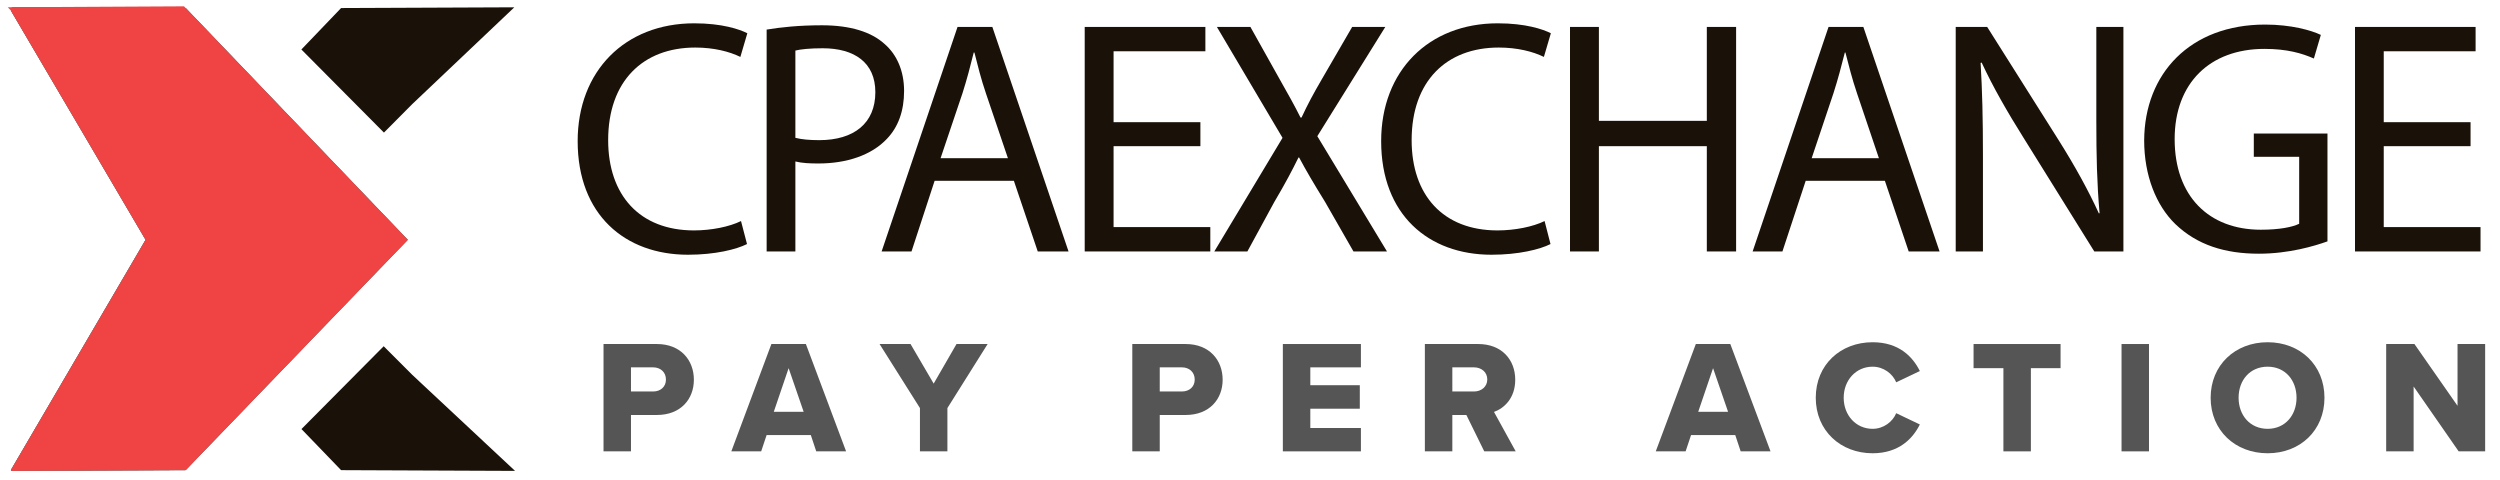 <svg width="151" height="29" viewBox="0 0 151 29" fill="none" xmlns="http://www.w3.org/2000/svg">
<g clip-path="url(#clip0_4649_1918)">
<path d="M45.12 14.741C44.48 15.064 43.194 15.386 41.556 15.386C37.753 15.386 34.891 12.974 34.891 8.526C34.891 4.284 37.753 1.408 41.932 1.408C43.614 1.408 44.673 1.769 45.139 2.009L44.718 3.438C44.058 3.114 43.117 2.872 41.994 2.872C38.83 2.872 36.733 4.905 36.733 8.465C36.733 11.786 38.633 13.917 41.916 13.917C42.974 13.917 44.058 13.695 44.757 13.352L45.12 14.741Z" fill="#1A1209"/>
<path d="M46.305 1.787C47.145 1.648 48.241 1.527 49.646 1.527C51.365 1.527 52.629 1.93 53.424 2.652C54.169 3.294 54.607 4.284 54.607 5.491C54.607 6.715 54.245 7.682 53.57 8.385C52.644 9.372 51.142 9.874 49.444 9.874C48.927 9.874 48.445 9.856 48.041 9.753V15.187H46.305V1.787ZM48.041 8.325C48.424 8.423 48.901 8.465 49.483 8.465C51.585 8.465 52.871 7.441 52.871 5.568C52.871 3.777 51.607 2.915 49.688 2.915C48.927 2.915 48.34 2.976 48.041 3.054V8.325Z" fill="#1A1209"/>
<path d="M56.451 10.921L55.055 15.188H53.25L57.835 1.627H59.938L64.54 15.188H62.68L61.238 10.921H56.451ZM60.878 9.555L59.554 5.65C59.253 4.768 59.053 3.959 58.855 3.175H58.813C58.614 3.983 58.398 4.805 58.135 5.629L56.811 9.555H60.878Z" fill="#1A1209"/>
<path d="M72.504 8.829H67.26V13.716H73.103V15.188H65.516V1.627H72.805V3.097H67.26V7.38H72.504V8.829Z" fill="#1A1209"/>
<path d="M81.749 15.188L80.032 12.191C79.322 11.042 78.885 10.296 78.467 9.514H78.428C78.043 10.296 77.664 11.021 76.963 12.209L75.342 15.188H73.344L77.465 8.326L73.5 1.627H75.525L77.303 4.805C77.805 5.69 78.191 6.376 78.552 7.101H78.612C78.988 6.293 79.322 5.673 79.827 4.805L81.671 1.627H83.672L79.566 8.226L83.774 15.188H81.749Z" fill="#1A1209"/>
<path d="M93.651 14.741C93.013 15.064 91.725 15.386 90.085 15.386C86.283 15.386 83.422 12.974 83.422 8.526C83.422 4.284 86.283 1.408 90.465 1.408C92.147 1.408 93.205 1.769 93.672 2.009L93.251 3.438C92.592 3.114 91.65 2.872 90.525 2.872C87.36 2.872 85.263 4.905 85.263 8.465C85.263 11.786 87.164 13.917 90.447 13.917C91.509 13.917 92.592 13.695 93.293 13.352L93.651 14.741Z" fill="#1A1209"/>
<path d="M96.573 1.627V7.299H103.092V1.627H104.861V15.188H103.092V8.829H96.573V15.188H94.828V1.627H96.573Z" fill="#1A1209"/>
<path d="M109.064 10.921L107.659 15.188H105.859L110.444 1.627H112.547L117.15 15.188H115.285L113.847 10.921H109.064ZM113.486 9.555L112.168 5.65C111.867 4.768 111.666 3.959 111.464 3.175H111.428C111.224 3.983 111.007 4.805 110.742 5.629L109.425 9.555H113.486Z" fill="#1A1209"/>
<path d="M118.125 15.188V1.627H120.026L124.355 8.486C125.354 10.076 126.136 11.503 126.774 12.893L126.814 12.872C126.654 11.061 126.618 9.412 126.618 7.299V1.627H128.254V15.188H126.495L122.213 8.308C121.266 6.799 120.372 5.251 119.692 3.778L119.629 3.802C119.729 5.507 119.77 7.141 119.77 9.393V15.188H118.125Z" fill="#1A1209"/>
<path d="M140.579 14.579C139.797 14.859 138.257 15.324 136.434 15.324C134.391 15.324 132.709 14.8 131.388 13.532C130.23 12.408 129.508 10.597 129.508 8.484C129.526 4.442 132.288 1.484 136.812 1.484C138.377 1.484 139.596 1.828 140.179 2.108L139.758 3.535C139.036 3.216 138.133 2.953 136.773 2.953C133.491 2.953 131.349 5.005 131.349 8.405C131.349 11.845 133.41 13.875 136.554 13.875C137.694 13.875 138.473 13.713 138.87 13.515V9.469H136.13V8.065H140.579V14.579Z" fill="#1A1209"/>
<path d="M149.222 8.829H143.978V13.716H149.824V15.188H142.242V1.627H149.526V3.097H143.978V7.38H149.222V8.829Z" fill="#1A1209"/>
<path d="M36.453 20.779H39.674C41.12 20.779 41.91 21.761 41.91 22.936C41.91 24.103 41.12 25.065 39.674 25.065H38.111V27.262H36.453V20.779ZM39.452 22.188H38.111V23.646H39.452C39.895 23.646 40.223 23.364 40.223 22.927C40.223 22.48 39.895 22.188 39.452 22.188Z" fill="#555555"/>
<path d="M48.974 26.28H46.303L45.975 27.262H44.172L46.592 20.779H48.675L51.104 27.262H49.301L48.974 26.28ZM46.737 24.871H48.54L47.633 22.237L46.737 24.871Z" fill="#555555"/>
<path d="M55.565 24.647L53.125 20.779H54.996L56.394 23.17L57.773 20.779H59.653L57.223 24.647V27.262H55.565V24.647Z" fill="#555555"/>
<path d="M68.391 20.779H71.611C73.057 20.779 73.848 21.761 73.848 22.936C73.848 24.103 73.057 25.065 71.611 25.065H70.049V27.262H68.391V20.779ZM71.389 22.188H70.049V23.646H71.389C71.833 23.646 72.161 23.364 72.161 22.927C72.161 22.48 71.833 22.188 71.389 22.188Z" fill="#555555"/>
<path d="M77.484 20.779H82.199V22.188H79.143V23.267H82.132V24.686H79.143V25.852H82.199V27.262H77.484V20.779Z" fill="#555555"/>
<path d="M88.569 25.065H87.721V27.262H86.062V20.779H89.283C90.71 20.779 91.52 21.732 91.52 22.936C91.52 24.064 90.835 24.667 90.237 24.88L91.549 27.262H89.649L88.569 25.065ZM89.032 22.188H87.721V23.646H89.032C89.466 23.646 89.832 23.364 89.832 22.917C89.832 22.47 89.466 22.188 89.032 22.188Z" fill="#555555"/>
<path d="M104.81 26.28H102.139L101.811 27.262H100.008L102.428 20.779H104.511L106.94 27.262H105.137L104.81 26.28ZM102.573 24.871H104.375L103.469 22.237L102.573 24.871Z" fill="#555555"/>
<path d="M109.672 24.024C109.672 22.022 111.176 20.671 113.105 20.671C114.705 20.671 115.534 21.556 115.959 22.411L114.531 23.091C114.319 22.576 113.77 22.148 113.105 22.148C112.102 22.148 111.359 22.965 111.359 24.024C111.359 25.084 112.102 25.901 113.105 25.901C113.77 25.901 114.319 25.473 114.531 24.957L115.959 25.638C115.544 26.474 114.705 27.377 113.105 27.377C111.176 27.377 109.672 26.017 109.672 24.024Z" fill="#555555"/>
<path d="M121.006 22.237H119.203V20.779H124.458V22.237H122.665V27.262H121.006V22.237Z" fill="#555555"/>
<path d="M128.141 20.779H129.799V27.262H128.141V20.779Z" fill="#555555"/>
<path d="M136.966 20.671C138.932 20.671 140.398 22.051 140.398 24.024C140.398 25.997 138.932 27.377 136.966 27.377C134.999 27.377 133.523 25.997 133.523 24.024C133.523 22.051 134.999 20.671 136.966 20.671ZM136.966 22.148C135.895 22.148 135.211 22.965 135.211 24.024C135.211 25.074 135.895 25.901 136.966 25.901C138.026 25.901 138.711 25.074 138.711 24.024C138.711 22.965 138.026 22.148 136.966 22.148Z" fill="#555555"/>
<path d="M145.783 23.345V27.262H144.125V20.779H145.832L148.435 24.511V20.779H150.103V27.262H148.503L145.783 23.345Z" fill="#555555"/>
<path d="M0.746 0.438L11.21 0.483L24.625 14.484L11.21 28.394L0.701 28.439L0.656 28.394L8.794 14.484L0.656 0.635L0.746 0.438Z" fill="#757575"/>
<path d="M0.746 0.438L11.21 0.483L24.625 14.484L11.21 28.394L0.701 28.439L0.656 28.394L8.794 14.484L0.656 0.635L0.746 0.438Z" fill="#757575"/>
<path fill-rule="evenodd" clip-rule="evenodd" d="M23.175 20.913L24.895 22.635L31.11 28.442L20.602 28.397C20.602 28.397 19.628 27.388 18.208 25.915L23.175 20.913ZM23.19 8.009L18.203 2.989C19.626 1.503 20.602 0.486 20.602 0.486L31.066 0.441L24.895 6.293L23.19 8.009Z" fill="#1A1209"/>
<path d="M0.746 0.438L11.21 0.483L24.625 14.484L11.21 28.394L0.701 28.439L0.656 28.394L8.794 14.484L0.656 0.635L0.746 0.438Z" fill="#757575"/>
<path d="M0.469 0.438L11.116 0.382L24.628 14.485L11.213 28.395L0.704 28.441L0.659 28.395L8.798 14.485L0.659 0.636L0.469 0.438Z" fill="#EF4443"/>
</g>
<defs>
<clipPath id="clip0_4649_1918">
<rect width="149.646" height="28.059" fill="white" transform="translate(0.469 0.382)"/>
</clipPath>
</defs>
</svg>
